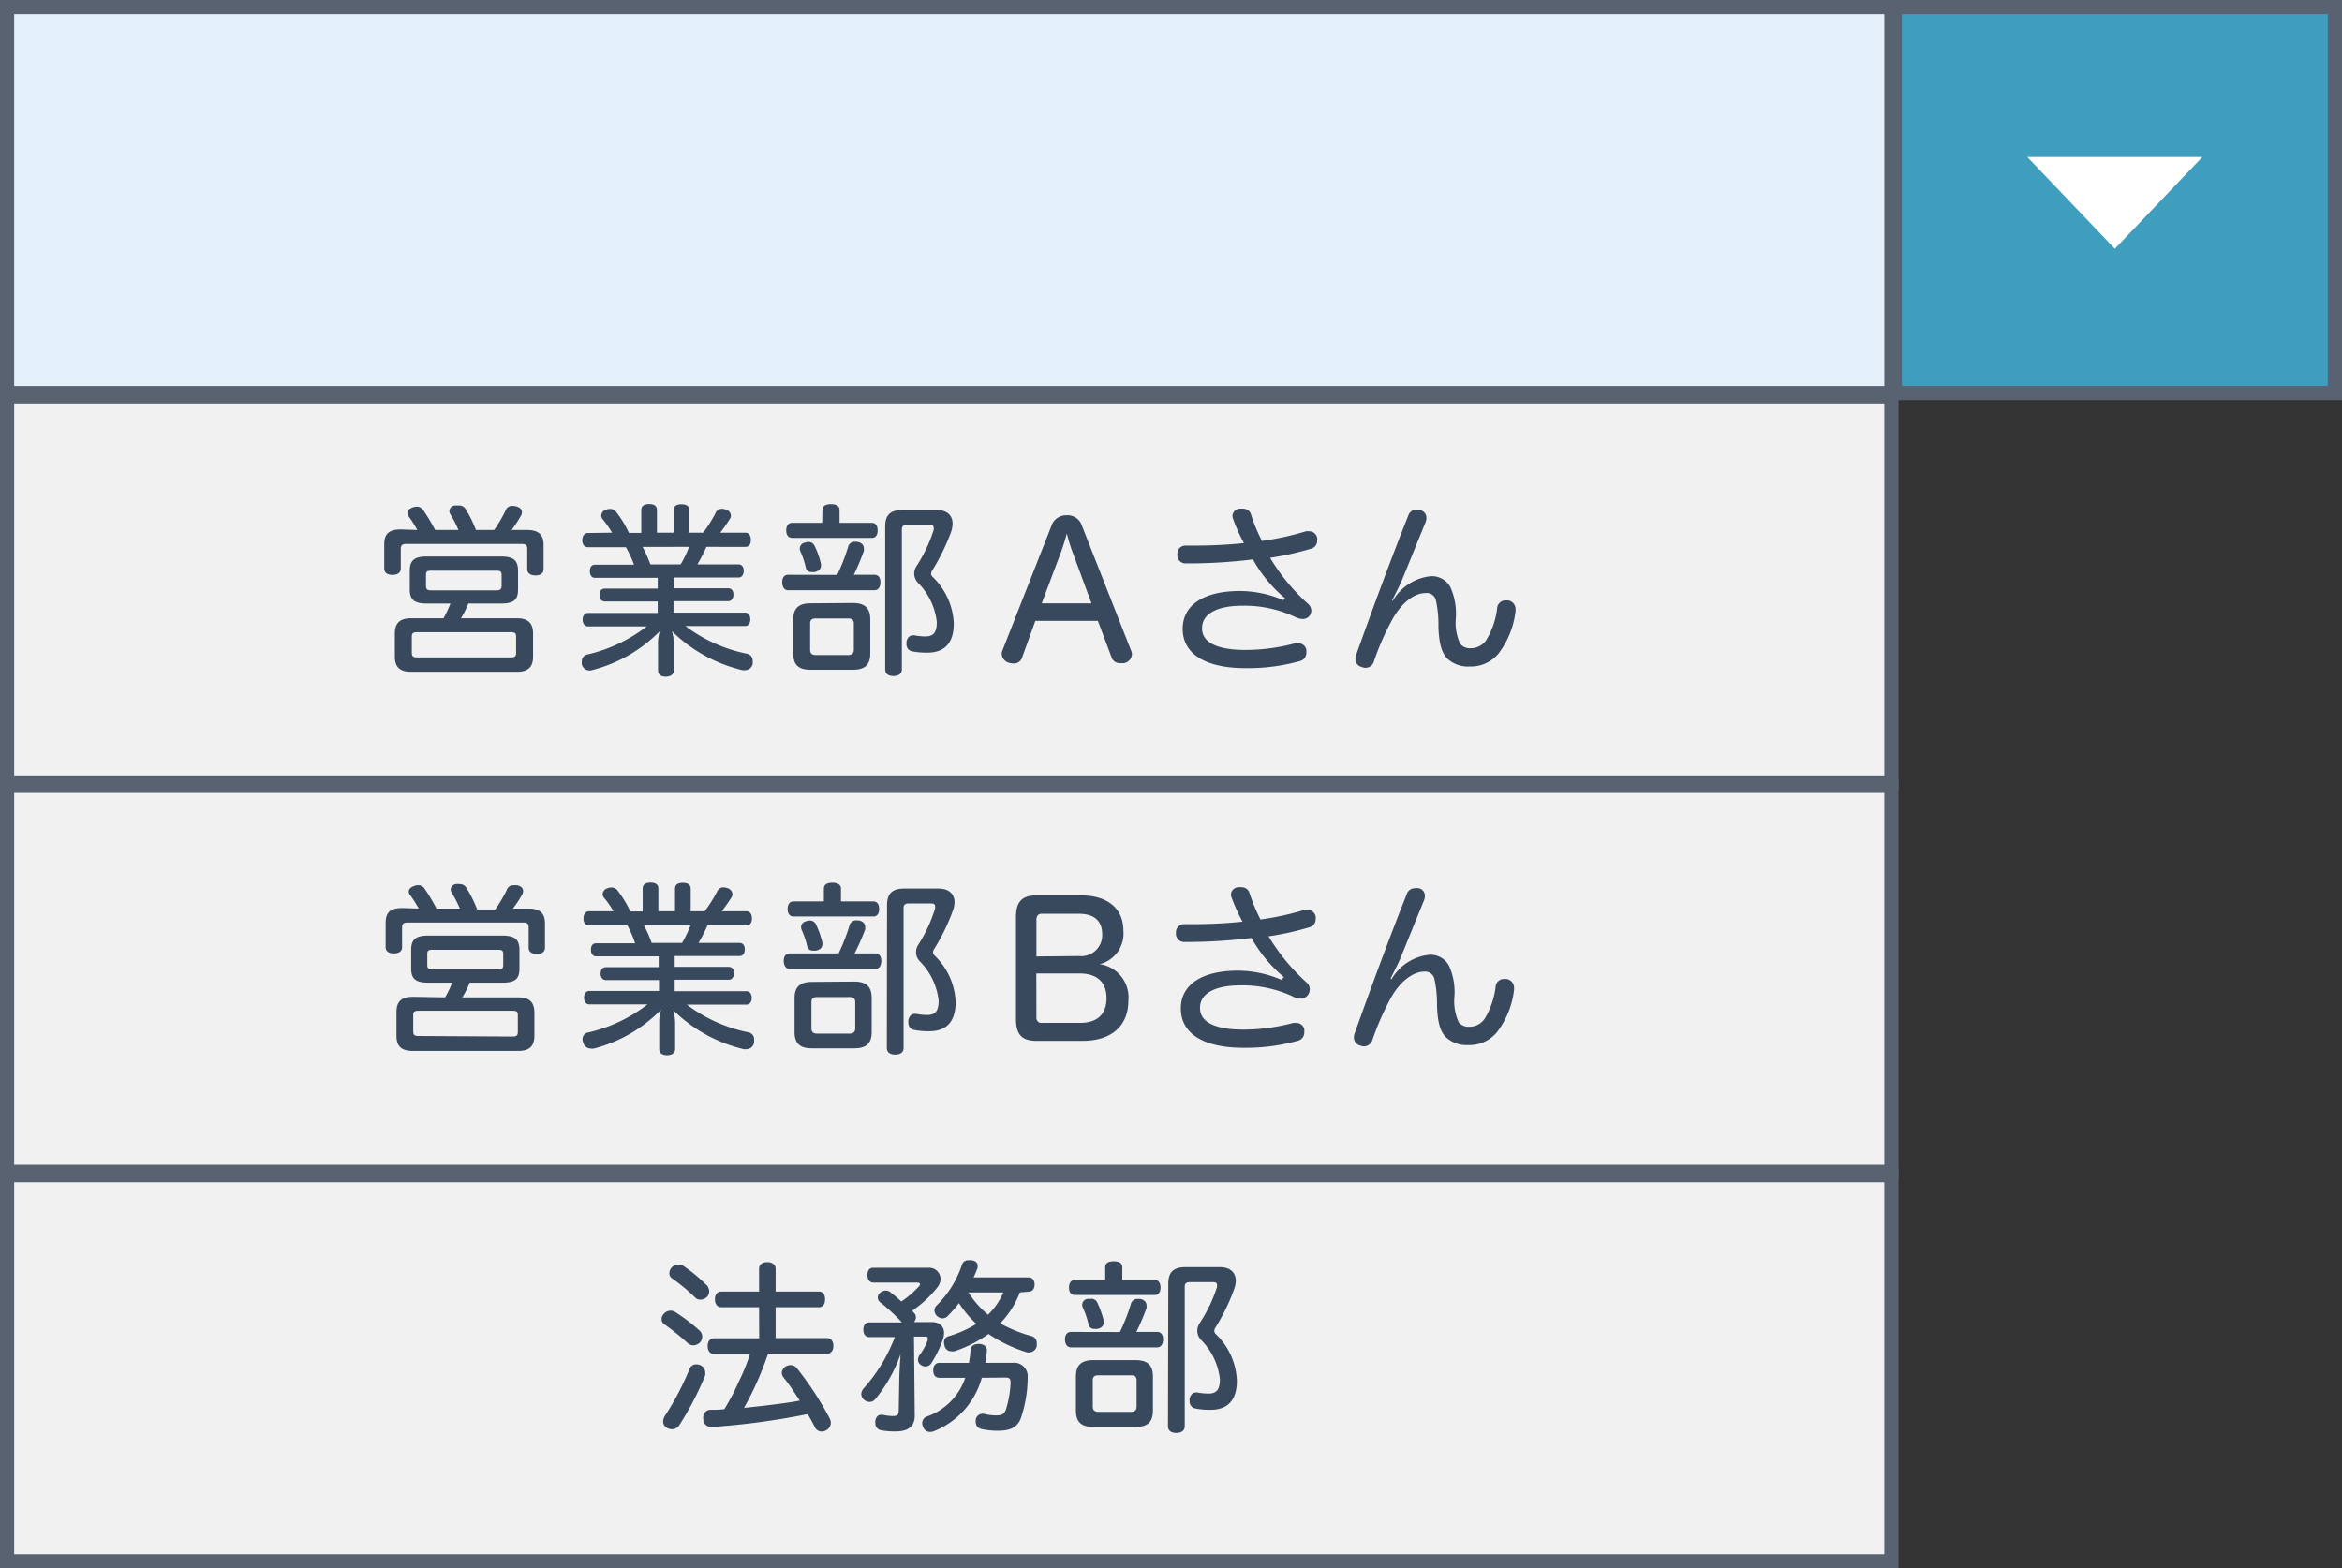 <svg xmlns="http://www.w3.org/2000/svg" viewBox="0 0 216.5 145"><rect x="0" y="0" width="216.5" height="145" fill="#333333" stroke="none"/><defs><style>.cls-1{fill:#f1f1f1;}.cls-2{fill:#586270;}.cls-3{fill:#e4f0fa;}.cls-4{fill:#3f9dbd;}.cls-5{fill:#38495e;}.cls-6{fill:#fff;}</style></defs><g id="レイヤー_2" data-name="レイヤー 2"><g id="レイヤー_1-2" data-name="レイヤー 1"><rect class="cls-1" x="0.66" y="36.66" width="174.19" height="35.69"/><path class="cls-2" d="M174.19,37.31V71.69H1.31V37.31H174.19M175.5,36H0V73H175.5V36Z"/><rect class="cls-3" x="0.66" y="0.66" width="174.19" height="35.69"/><path class="cls-2" d="M174.19,1.31V35.69H1.31V1.31H174.19M175.5,0H0V37H175.5V0Z"/><rect class="cls-4" x="175.16" y="0.66" width="40.69" height="35.69"/><path class="cls-2" d="M215.19,1.31V35.69H175.81V1.31h39.38M216.5,0h-42V37h42V0Z"/><rect class="cls-1" x="0.66" y="72.66" width="174.19" height="35.69"/><path class="cls-2" d="M174.19,73.31v34.38H1.31V73.31H174.19M175.5,72H0v37H175.5V72Z"/><rect class="cls-1" x="0.66" y="108.66" width="174.19" height="35.69"/><path class="cls-2" d="M174.19,109.31v34.38H1.31V109.31H174.19M175.5,108H0v37H175.5V108Z"/><path class="cls-5" d="M38.58,49c-.26-.46-.6-1-.82-1.28a.46.46,0,0,1-.1-.29c0-.22.17-.4.46-.5a1,1,0,0,1,.41-.09.7.7,0,0,1,.57.29A18.14,18.14,0,0,1,40.23,49h2.15a11.47,11.47,0,0,0-.76-1.48.59.59,0,0,1-.08-.27.54.54,0,0,1,.47-.51,1.29,1.29,0,0,1,.36,0A.68.68,0,0,1,43,47a11.33,11.33,0,0,1,1,2h1.68a13.44,13.44,0,0,0,1.06-1.8.62.62,0,0,1,.63-.43,1.64,1.64,0,0,1,.37.05c.36.11.51.29.51.53a.68.68,0,0,1-.07.29A12.39,12.39,0,0,1,47.3,49h1.41c1.07,0,1.54.42,1.54,1.38v2.24c0,.37-.27.58-.74.58s-.77-.21-.77-.58V50.75c0-.37-.15-.46-.54-.46H37.56c-.34,0-.51.09-.51.46v1.82c0,.37-.29.58-.77.58s-.76-.21-.76-.58V50.33c0-1,.46-1.38,1.56-1.38ZM41,57.16a10.57,10.57,0,0,0,.64-1.36H39.48c-1.17,0-1.6-.34-1.6-1.31v-1.7c0-1,.43-1.34,1.6-1.34h6.81c1.18,0,1.6.34,1.6,1.34v1.7c0,1-.42,1.31-1.6,1.31h-3a7.51,7.51,0,0,1-.68,1.36h5.17c1,0,1.5.42,1.5,1.41v2.14c0,1-.5,1.4-1.5,1.4H38c-1,0-1.5-.41-1.5-1.4V58.57c0-1,.51-1.41,1.5-1.41Zm6.2,3.62c.39,0,.51-.09.51-.43V58.86c0-.34-.12-.41-.51-.41H38.58c-.38,0-.51.07-.51.41v1.49c0,.34.13.43.51.43Zm-1.31-6.2c.34,0,.48-.09.48-.43v-1c0-.32-.14-.39-.48-.39H39.87c-.37,0-.49.07-.49.39v1c0,.34.12.43.49.43Z"/><path class="cls-5" d="M56.58,49.25A9.15,9.15,0,0,0,55.71,48a.52.52,0,0,1-.13-.34.6.6,0,0,1,.42-.53,1.13,1.13,0,0,1,.39-.08.7.7,0,0,1,.6.32,10.1,10.1,0,0,1,1.15,1.9h1.14V47.16c0-.4.29-.56.73-.56s.72.16.72.56v2.09h1.55V47.18c0-.41.27-.56.71-.56s.73.15.73.56v2.07H65a12.38,12.38,0,0,0,1.14-1.8.64.64,0,0,1,.6-.41,1,1,0,0,1,.32.06.63.63,0,0,1,.51.57.51.51,0,0,1-.07.26c-.24.39-.56.85-.92,1.32H68.9c.33,0,.51.26.51.67s-.18.64-.51.64H65.3a15.43,15.43,0,0,1-.83,1.62h3.81c.3,0,.47.24.47.59s-.17.62-.47.62h-6v1h5.05c.3,0,.47.24.47.58s-.17.61-.47.61H62.26v1.06h6.61c.31,0,.49.25.49.62s-.18.62-.49.62H63.36a14,14,0,0,0,5.7,2.56.65.65,0,0,1,.52.67,1.39,1.39,0,0,1,0,.27.72.72,0,0,1-.7.58,1.09,1.09,0,0,1-.25,0,13.9,13.9,0,0,1-6.51-3.6,4.47,4.47,0,0,1,.17,1.21V62c0,.34-.29.56-.75.56s-.71-.22-.71-.56V59.56A3.48,3.48,0,0,1,61,58.35a13.45,13.45,0,0,1-6.21,3.59,1,1,0,0,1-.3.05.74.74,0,0,1-.7-.55.79.79,0,0,1,0-.3.61.61,0,0,1,.46-.62,14.07,14.07,0,0,0,5.54-2.61H54.34c-.27,0-.48-.26-.48-.62s.21-.62.48-.62H60.8V55.61H55.9c-.31,0-.48-.27-.48-.61s.17-.58.48-.58h4.9v-1H55c-.3,0-.47-.24-.47-.62s.17-.59.47-.59h3.61a10.37,10.37,0,0,0-.75-1.62h-3.5c-.34,0-.53-.25-.53-.64s.19-.67.53-.67Zm2.82,1.31a11.74,11.74,0,0,1,.72,1.62h2.8a10.08,10.08,0,0,0,.78-1.62Z"/><path class="cls-5" d="M77.39,53.15a17.15,17.15,0,0,0,1-2.55.62.62,0,0,1,.65-.51h.2c.4.07.62.29.62.62a1.15,1.15,0,0,1,0,.22,21.72,21.72,0,0,1-.93,2.21h1.92c.35,0,.54.27.54.69s-.19.74-.54.74H72.85c-.36,0-.54-.33-.54-.74s.18-.69.54-.69Zm-1.36-6c0-.37.3-.54.78-.54s.8.17.8.54v1.19h3c.35,0,.52.29.52.7s-.17.69-.52.69H73.22c-.35,0-.54-.28-.54-.69s.19-.7.54-.7H76Zm2.8,8.6c1.09,0,1.62.44,1.62,1.51v3.15c0,1.09-.53,1.51-1.62,1.51H74.92c-1.07,0-1.59-.42-1.59-1.51V57.29c0-1.07.52-1.51,1.59-1.51ZM74.72,50.1a.64.64,0,0,1,.61.43,7.27,7.27,0,0,1,.56,1.6.62.62,0,0,1,0,.18c0,.31-.22.5-.58.58a1.47,1.47,0,0,1-.27,0,.52.52,0,0,1-.56-.45A7.41,7.41,0,0,0,74,51a.68.68,0,0,1-.07-.29.57.57,0,0,1,.48-.54A1,1,0,0,1,74.72,50.1Zm3.69,10.46c.32,0,.52-.14.52-.48V57.65c0-.36-.2-.47-.52-.47h-3c-.34,0-.52.11-.52.47v2.43c0,.34.18.48.52.48Zm3.42-11.88c0-1.09.49-1.53,1.63-1.53h3.11c1,0,1.49.52,1.49,1.27a2.5,2.5,0,0,1-.13.73,19.36,19.36,0,0,1-1.74,3.57.64.64,0,0,0-.12.32.49.49,0,0,0,.16.31,6.34,6.34,0,0,1,1.94,4.3c0,1.82-.87,2.69-2.44,2.69a7.13,7.13,0,0,1-1.41-.12.64.64,0,0,1-.52-.68,1.7,1.7,0,0,1,0-.22c.07-.36.29-.58.58-.58a.39.39,0,0,1,.15,0,5.89,5.89,0,0,0,1,.1c.73,0,1.07-.32,1.07-1.33a6.1,6.1,0,0,0-1.78-3.67,1.28,1.28,0,0,1-.31-.8,1.26,1.26,0,0,1,.22-.71A13.75,13.75,0,0,0,86.31,49a.53.53,0,0,0,0-.23c0-.17-.12-.24-.35-.24H83.85c-.31,0-.48.1-.48.41V61.88c0,.4-.29.62-.78.62s-.76-.22-.76-.62Z"/><path class="cls-5" d="M94.49,60.78a.77.77,0,0,1-.8.56,1.57,1.57,0,0,1-.37-.05.92.92,0,0,1-.72-.83.82.82,0,0,1,.07-.33l4.52-11.49a1.42,1.42,0,0,1,1.41-1,1.39,1.39,0,0,1,1.43,1l4.54,11.53a.81.81,0,0,1,.07.32.89.89,0,0,1-.73.82,1.49,1.49,0,0,1-.36,0,.79.79,0,0,1-.81-.58l-1.25-3.33H95.71Zm6.41-5-1.68-4.54a16,16,0,0,1-.6-1.92A20.07,20.07,0,0,1,98,51.26l-1.7,4.52Z"/><path class="cls-5" d="M118.82,55.34a12.92,12.92,0,0,1-3-3.62,49.3,49.3,0,0,1-6.17.37.76.76,0,0,1-.81-.85.74.74,0,0,1,.76-.8h.61a43.5,43.5,0,0,0,4.78-.23A15,15,0,0,1,114,48a.8.8,0,0,1-.07-.31.71.71,0,0,1,.66-.66,1.55,1.55,0,0,1,.31,0,.76.76,0,0,1,.76.58,15.3,15.3,0,0,0,1,2.4,25.47,25.47,0,0,0,4.06-.89,1.39,1.39,0,0,1,.33,0,.76.76,0,0,1,.71.58.8.8,0,0,1,0,.29.74.74,0,0,1-.54.73,27,27,0,0,1-3.81.85,18.45,18.45,0,0,0,3.5,4.25.85.85,0,0,1,.31.65A.89.89,0,0,1,121,57a.83.83,0,0,1-.58.23,1.82,1.82,0,0,1-.78-.23,11,11,0,0,0-4.76-1c-2.31,0-3.76.71-3.76,2.09s1.55,2,4,2a17.74,17.74,0,0,0,4.58-.61,1.18,1.18,0,0,1,.31,0,.73.73,0,0,1,.75.58,1.5,1.5,0,0,1,0,.29.78.78,0,0,1-.63.78,17.73,17.73,0,0,1-5,.64c-3.74,0-5.8-1.34-5.8-3.63s2.08-3.5,5.29-3.5a10.28,10.28,0,0,1,4,.84Z"/><path class="cls-5" d="M128.76,55.54a4.58,4.58,0,0,1,3.54-2.27,1.94,1.94,0,0,1,1.77,1,6,6,0,0,1,.51,2.87,4.68,4.68,0,0,0,.39,2.36,1.14,1.14,0,0,0,1,.43,1.71,1.71,0,0,0,1.43-.77,7.25,7.25,0,0,0,1-2.94.77.77,0,0,1,.79-.71h.22a.81.81,0,0,1,.69.85.86.86,0,0,1,0,.16,8,8,0,0,1-1.58,3.91,3.32,3.32,0,0,1-2.66,1.19,2.82,2.82,0,0,1-2.09-.75c-.47-.51-.74-1.29-.8-2.91a10.41,10.41,0,0,0-.23-2.45.87.87,0,0,0-.94-.68c-1.05,0-2.16.85-3,2.28a24.31,24.31,0,0,0-1.78,4,.81.81,0,0,1-1.12.56.74.74,0,0,1-.6-.77,1,1,0,0,1,.09-.42c1.46-4.11,3.23-8.89,4.79-12.8a.78.78,0,0,1,.76-.56,1.63,1.63,0,0,1,.36.05.72.72,0,0,1,.56.71,1.24,1.24,0,0,1-.08.41c-.8,1.94-1.53,3.78-2.26,5.53-.23.51-.53,1.08-.84,1.71Z"/><path class="cls-5" d="M38.71,84c-.26-.46-.6-1-.82-1.28a.46.46,0,0,1-.1-.29c0-.22.17-.4.46-.5a1,1,0,0,1,.4-.09.71.71,0,0,1,.58.29A16.51,16.51,0,0,1,40.35,84h2.16a11.47,11.47,0,0,0-.76-1.48.62.62,0,0,1-.09-.27.55.55,0,0,1,.48-.51,1.2,1.2,0,0,1,.36,0,.69.69,0,0,1,.61.34,11.33,11.33,0,0,1,1,2h1.68a14.6,14.6,0,0,0,1.06-1.8.6.6,0,0,1,.62-.43,1.81,1.81,0,0,1,.38,0c.36.11.51.29.51.53a.68.68,0,0,1-.07.29A11.16,11.16,0,0,1,47.42,84h1.42c1.07,0,1.54.42,1.54,1.38v2.24c0,.37-.27.58-.75.58s-.76-.21-.76-.58V85.75c0-.37-.15-.46-.54-.46H37.68c-.34,0-.51.09-.51.46v1.82c0,.37-.28.58-.76.58s-.76-.21-.76-.58V85.33c0-1,.45-1.38,1.56-1.38Zm2.44,8.21a9.43,9.43,0,0,0,.65-1.36H39.61c-1.18,0-1.6-.34-1.6-1.31v-1.7c0-1,.42-1.34,1.6-1.34h6.81c1.17,0,1.6.34,1.6,1.34v1.7c0,1-.43,1.31-1.6,1.31h-3a8.22,8.22,0,0,1-.68,1.36h5.17c1,0,1.49.42,1.49,1.41v2.14c0,1-.49,1.4-1.49,1.4H38.14c-1,0-1.49-.41-1.49-1.4V93.57c0-1,.51-1.41,1.49-1.41Zm6.21,3.62c.39,0,.51-.09.51-.43V93.86c0-.34-.12-.41-.51-.41H38.71c-.38,0-.51.07-.51.41v1.49c0,.34.13.43.51.43Zm-1.31-6.2c.34,0,.47-.09.47-.43v-1c0-.32-.13-.39-.47-.39H40c-.38,0-.5.07-.5.39v1c0,.34.12.43.5.43Z"/><path class="cls-5" d="M56.71,84.25A9.15,9.15,0,0,0,55.84,83a.52.52,0,0,1-.13-.34.6.6,0,0,1,.42-.53,1.09,1.09,0,0,1,.39-.08.71.71,0,0,1,.6.32,10.1,10.1,0,0,1,1.15,1.9h1.14V82.16c0-.4.29-.56.73-.56s.72.16.72.56v2.09H62.4V82.18c0-.41.27-.56.72-.56s.73.15.73.56v2.07h1.29a12.38,12.38,0,0,0,1.14-1.8.63.63,0,0,1,.59-.41,1,1,0,0,1,.33.06.63.63,0,0,1,.51.57.51.51,0,0,1-.07.26c-.24.39-.56.85-.92,1.32H69c.32,0,.51.26.51.67s-.19.64-.51.64h-3.6a15.43,15.43,0,0,1-.83,1.62h3.8c.31,0,.48.24.48.59s-.17.62-.48.62h-6v1h5c.31,0,.48.24.48.58s-.17.61-.48.61h-5v1.06H69c.3,0,.49.25.49.62s-.19.62-.49.62H63.49a14.07,14.07,0,0,0,5.69,2.56.64.64,0,0,1,.53.67,1.39,1.39,0,0,1,0,.27A.72.72,0,0,1,69,97a1.09,1.09,0,0,1-.25,0,13.9,13.9,0,0,1-6.51-3.6,4.47,4.47,0,0,1,.17,1.21V97c0,.34-.29.56-.75.56s-.72-.22-.72-.56V94.56a3.73,3.73,0,0,1,.17-1.21,13.36,13.36,0,0,1-6.2,3.59,1.06,1.06,0,0,1-.31,0,.74.74,0,0,1-.69-.55.8.8,0,0,1-.06-.3.62.62,0,0,1,.46-.62,14.05,14.05,0,0,0,5.55-2.61H54.46c-.27,0-.47-.26-.47-.62s.2-.62.47-.62h6.46V90.61H56c-.31,0-.48-.27-.48-.61s.17-.58.48-.58h4.89v-1H55.11c-.31,0-.48-.24-.48-.62s.17-.59.48-.59h3.6A9.48,9.48,0,0,0,58,85.56H54.46c-.34,0-.52-.25-.52-.64s.18-.67.52-.67Zm2.82,1.31a10.61,10.61,0,0,1,.71,1.62h2.81a11,11,0,0,0,.78-1.62Z"/><path class="cls-5" d="M77.52,88.15a18.32,18.32,0,0,0,1-2.55.62.62,0,0,1,.65-.51h.2c.39.07.61.29.61.62a1,1,0,0,1,0,.22A21.83,21.83,0,0,1,79,88.15h1.93c.35,0,.54.27.54.69s-.19.74-.54.74H73c-.36,0-.55-.33-.55-.74s.19-.69.55-.69Zm-1.36-6c0-.37.3-.54.78-.54s.8.17.8.54v1.19h3c.36,0,.53.29.53.7s-.17.69-.53.69H73.35c-.36,0-.54-.28-.54-.69s.18-.7.54-.7h2.81Zm2.8,8.6c1.09,0,1.62.44,1.62,1.51v3.15c0,1.09-.53,1.51-1.62,1.51H75.05c-1.07,0-1.6-.42-1.6-1.51V92.29c0-1.07.53-1.51,1.6-1.51ZM74.85,85.1a.64.64,0,0,1,.61.43,8.48,8.48,0,0,1,.56,1.6.62.62,0,0,1,0,.18c0,.31-.22.5-.58.58a1.47,1.47,0,0,1-.27,0,.52.52,0,0,1-.56-.45A8.09,8.09,0,0,0,74.12,86a.68.68,0,0,1-.07-.29.57.57,0,0,1,.47-.54A1.1,1.1,0,0,1,74.85,85.1Zm3.69,10.46c.32,0,.52-.14.52-.48V92.65c0-.36-.2-.47-.52-.47h-3c-.34,0-.53.11-.53.47v2.43c0,.34.19.48.53.48ZM82,83.68c0-1.09.5-1.53,1.63-1.53h3.11c1,0,1.5.52,1.5,1.27a2.24,2.24,0,0,1-.14.73,18.71,18.71,0,0,1-1.73,3.57.64.64,0,0,0-.12.32.47.47,0,0,0,.15.31,6.29,6.29,0,0,1,1.94,4.3c0,1.82-.86,2.69-2.43,2.69a7.13,7.13,0,0,1-1.41-.12.65.65,0,0,1-.53-.68.86.86,0,0,1,0-.22c.07-.36.29-.58.58-.58a.39.39,0,0,1,.15,0,5.78,5.78,0,0,0,1,.1c.73,0,1.07-.32,1.07-1.33a6.1,6.1,0,0,0-1.78-3.67,1.22,1.22,0,0,1-.31-.8,1.26,1.26,0,0,1,.22-.71A13.75,13.75,0,0,0,86.44,84a.74.74,0,0,0,0-.23c0-.17-.12-.24-.36-.24H84c-.3,0-.47.1-.47.41V96.88c0,.4-.29.62-.78.62s-.77-.22-.77-.62Z"/><path class="cls-5" d="M93.92,84.78c0-1.41.56-2,1.89-2h4.1c2.49,0,3.94,1.21,3.94,3.28a2.91,2.91,0,0,1-2.19,3.08,3.1,3.1,0,0,1,2.65,3.37c0,2.32-1.55,3.72-4.22,3.72H95.81c-1.33,0-1.89-.58-1.89-2Zm5.83,3.61a1.93,1.93,0,0,0,2.14-2c0-1.26-.74-1.91-2.17-1.91H96.3c-.32,0-.49.21-.49.55v3.4Zm-3.94,5.66a.46.46,0,0,0,.52.52h3.51c1.59,0,2.45-.8,2.45-2.28S101.42,90,99.8,90h-4Z"/><path class="cls-5" d="M118.69,90.34a12.92,12.92,0,0,1-3-3.62,49.18,49.18,0,0,1-6.17.37.76.76,0,0,1-.81-.85.74.74,0,0,1,.76-.8h.61a43.5,43.5,0,0,0,4.78-.23,16.14,16.14,0,0,1-1-2.21.8.8,0,0,1-.07-.31.71.71,0,0,1,.66-.66,1.76,1.76,0,0,1,.31,0,.75.75,0,0,1,.76.58,17.46,17.46,0,0,0,1,2.4,25.86,25.86,0,0,0,4.07-.89,1.32,1.32,0,0,1,.32,0,.76.76,0,0,1,.71.58.8.8,0,0,1,0,.29.74.74,0,0,1-.54.73,26.64,26.64,0,0,1-3.81.85,18.71,18.71,0,0,0,3.5,4.25.82.82,0,0,1,.31.65.89.89,0,0,1-.27.63.82.82,0,0,1-.58.23,1.82,1.82,0,0,1-.78-.23,11,11,0,0,0-4.76-1c-2.31,0-3.76.71-3.76,2.09s1.55,2,4,2a17.82,17.82,0,0,0,4.59-.61,1,1,0,0,1,.3,0,.73.73,0,0,1,.75.58,1.5,1.5,0,0,1,0,.29.78.78,0,0,1-.62.78,17.85,17.85,0,0,1-5,.64c-3.74,0-5.79-1.34-5.79-3.63s2.07-3.5,5.28-3.5a10.25,10.25,0,0,1,4,.84Z"/><path class="cls-5" d="M128.63,90.54a4.58,4.58,0,0,1,3.54-2.27,1.94,1.94,0,0,1,1.77,1,5.9,5.9,0,0,1,.51,2.87,4.68,4.68,0,0,0,.39,2.36,1.15,1.15,0,0,0,1,.43,1.7,1.7,0,0,0,1.42-.77,7.39,7.39,0,0,0,1-2.94.76.76,0,0,1,.78-.71h.22a.81.81,0,0,1,.7.85.44.44,0,0,1,0,.16,7.86,7.86,0,0,1-1.58,3.91,3.3,3.3,0,0,1-2.65,1.19,2.79,2.79,0,0,1-2.09-.75c-.48-.51-.75-1.29-.8-2.91a10.83,10.83,0,0,0-.24-2.45.87.87,0,0,0-.94-.68c-1,0-2.16.85-3,2.28a25.19,25.19,0,0,0-1.78,4,.84.84,0,0,1-.77.63.91.91,0,0,1-.35-.07.75.75,0,0,1-.6-.77,1,1,0,0,1,.09-.42c1.46-4.11,3.23-8.89,4.79-12.8a.78.78,0,0,1,.77-.56,1.63,1.63,0,0,1,.35,0,.71.71,0,0,1,.56.71,1.24,1.24,0,0,1-.08.41c-.8,1.94-1.53,3.78-2.26,5.53-.22.51-.53,1.08-.83,1.71Z"/><path class="cls-5" d="M64.65,123a.79.79,0,0,1,.27.58.85.85,0,0,1-.19.51.91.91,0,0,1-.64.29.8.8,0,0,1-.5-.19,21.51,21.51,0,0,0-2.17-1.75.55.55,0,0,1-.26-.48.65.65,0,0,1,.19-.47.82.82,0,0,1,1-.23A16.92,16.92,0,0,1,64.65,123Zm.54,3.89a.81.81,0,0,1,0,.27,28.45,28.45,0,0,1-2.41,4.63.79.79,0,0,1-.65.35,1,1,0,0,1-.51-.15.67.67,0,0,1-.32-.58,1.09,1.09,0,0,1,.2-.56,25.77,25.77,0,0,0,2.24-4.28.64.64,0,0,1,.62-.43,1,1,0,0,1,.37.07A.73.73,0,0,1,65.19,126.92Zm.14-8.09a1,1,0,0,1,.23.58.76.76,0,0,1-.2.52.87.87,0,0,1-.61.26.68.68,0,0,1-.51-.22,17.49,17.49,0,0,0-2.11-1.75.54.54,0,0,1-.25-.48.75.75,0,0,1,.2-.51.87.87,0,0,1,.65-.29,1,1,0,0,1,.4.1A13.89,13.89,0,0,1,65.33,118.83Zm4.84,2.06h-3.5c-.36,0-.58-.29-.58-.73s.22-.72.58-.72h3.5v-2.11c0-.39.29-.61.75-.61s.78.22.78.61v2.11h4c.37,0,.57.27.57.72s-.2.73-.57.73h-4v2.85h4.73c.39,0,.61.29.61.72s-.22.73-.61.73H71a29.55,29.55,0,0,1-2.22,5c1-.1,2-.21,3-.34.71-.09,1.44-.19,2.15-.33-.51-.78-1-1.54-1.51-2.15a.75.75,0,0,1-.15-.43.74.74,0,0,1,.37-.58,1,1,0,0,1,.44-.12.77.77,0,0,1,.62.33,29.67,29.67,0,0,1,3,4.6.91.91,0,0,1,.1.41.78.78,0,0,1-.42.68.81.81,0,0,1-.44.12.69.69,0,0,1-.63-.44c-.19-.38-.41-.77-.65-1.17a68.81,68.81,0,0,1-8.84,1.19.73.73,0,0,1-.81-.74v-.08a.68.68,0,0,1,.66-.77c.43,0,.85,0,1.29-.06a21.09,21.09,0,0,0,1.31-2.49,18.52,18.52,0,0,0,1.06-2.61H66c-.36,0-.58-.29-.58-.73s.22-.72.58-.72h4.18Z"/><path class="cls-5" d="M83.13,127.67c0-.49.05-1.46.12-2.47a13.62,13.62,0,0,1-2.35,4.17.65.65,0,0,1-.53.24.81.81,0,0,1-.54-.24.7.7,0,0,1-.21-.49.8.8,0,0,1,.21-.51,15.15,15.15,0,0,0,2.89-4.75H80.37c-.34,0-.56-.25-.56-.68s.22-.68.56-.68h3a16,16,0,0,0-2-1.85.59.59,0,0,1-.23-.44.56.56,0,0,1,.22-.44.76.76,0,0,1,.51-.21.67.67,0,0,1,.45.16c.35.27.69.56,1,.85a8.92,8.92,0,0,0,1.63-1.4.37.37,0,0,0,.1-.2c0-.09-.09-.15-.29-.15H80.75c-.34,0-.56-.26-.56-.7s.2-.67.54-.67h5.06a1.06,1.06,0,0,1,1.16,1,1.36,1.36,0,0,1-.31.83,10.23,10.23,0,0,1-2.32,2.14,1.71,1.71,0,0,0,.18.2.59.59,0,0,1,.17.41.71.71,0,0,1-.18.44h1.63c.73,0,1.15.39,1.15,1a1.81,1.81,0,0,1-.1.58,10.27,10.27,0,0,1-1.07,2.21.64.64,0,0,1-.54.32.79.79,0,0,1-.41-.13.59.59,0,0,1-.29-.5.81.81,0,0,1,.12-.39,5.43,5.43,0,0,0,.78-1.41.55.55,0,0,0,0-.17c0-.12-.06-.17-.27-.17h-1l.07,7.33c0,.92-.56,1.44-1.72,1.44a6.88,6.88,0,0,1-1.41-.11.64.64,0,0,1-.51-.67,1,1,0,0,1,0-.22q.11-.54.54-.54h.14a4.63,4.63,0,0,0,.91.12c.45,0,.57-.12.57-.52Zm7.63-.29a7.45,7.45,0,0,1-4.4,4.93,1,1,0,0,1-.36.08.68.68,0,0,1-.66-.45.87.87,0,0,1-.09-.36.66.66,0,0,1,.41-.61,5.73,5.73,0,0,0,3.57-3.59h-2.4c-.36,0-.56-.27-.56-.68s.2-.7.56-.7h2.74a10.08,10.08,0,0,0,.15-1.17c0-.37.31-.59.78-.58s.73.26.73.6v.07a9.06,9.06,0,0,1-.15,1.08h2.5A1.25,1.25,0,0,1,95,127.36v.09a11.92,11.92,0,0,1-.63,3.67c-.31.8-.9,1.16-2.13,1.16a6.64,6.64,0,0,1-1.53-.17.63.63,0,0,1-.51-.63.75.75,0,0,1,0-.21.63.63,0,0,1,.6-.56.3.3,0,0,1,.13,0,5.1,5.1,0,0,0,1.06.15c.63,0,.83-.1,1-.54a9.61,9.61,0,0,0,.43-2.5c0-.36-.12-.46-.48-.46Zm3.52-7.89a8.45,8.45,0,0,1-1.82,2.86,13.17,13.17,0,0,0,2.87,1.17.64.64,0,0,1,.51.65c0,.08,0,.17,0,.27a.71.71,0,0,1-.67.59.89.89,0,0,1-.22,0,13.22,13.22,0,0,1-3.57-1.7,11.61,11.61,0,0,1-3.16,1.6,1,1,0,0,1-.29,0,.62.62,0,0,1-.61-.51.91.91,0,0,1-.05-.27.56.56,0,0,1,.39-.6,10.83,10.83,0,0,0,2.6-1.15,9.83,9.83,0,0,1-1.61-1.92,11.23,11.23,0,0,1-1,1.15.71.71,0,0,1-.52.26.77.77,0,0,1-.51-.22.73.73,0,0,1-.24-.51.69.69,0,0,1,.19-.45,9.42,9.42,0,0,0,2.36-3.79.57.57,0,0,1,.59-.4,1,1,0,0,1,.34,0c.34.06.51.25.51.49a.69.69,0,0,1,0,.2c-.1.27-.22.58-.37.89h5.11c.31,0,.53.25.53.66s-.22.66-.53.66Zm-4.75,0a8.49,8.49,0,0,0,1.81,2.06,6.31,6.31,0,0,0,1.41-2.06Z"/><path class="cls-5" d="M103.53,123.15a18.32,18.32,0,0,0,1-2.55.62.62,0,0,1,.65-.51h.2c.39.07.61.29.61.62a1,1,0,0,1,0,.22,21.83,21.83,0,0,1-.94,2.21h1.92c.36,0,.55.27.55.69s-.19.74-.55.74H99c-.36,0-.55-.33-.55-.74s.19-.69.55-.69Zm-1.36-6c0-.37.3-.54.78-.54s.8.17.8.54v1.19h3c.36,0,.53.29.53.7s-.17.69-.53.69H99.36c-.36,0-.54-.28-.54-.69s.18-.7.54-.7h2.81Zm2.8,8.6c1.09,0,1.61.44,1.61,1.51v3.15c0,1.09-.52,1.51-1.61,1.51h-3.91c-1.07,0-1.6-.42-1.6-1.51v-3.15c0-1.07.53-1.51,1.6-1.51Zm-4.11-5.68a.64.64,0,0,1,.61.43,8.48,8.48,0,0,1,.56,1.6.62.62,0,0,1,0,.18c0,.31-.22.5-.58.58a1.47,1.47,0,0,1-.27,0,.52.52,0,0,1-.56-.45,8.09,8.09,0,0,0-.51-1.49.68.68,0,0,1-.07-.29.57.57,0,0,1,.47-.54A1.1,1.1,0,0,1,100.86,120.1Zm3.69,10.46c.32,0,.52-.14.52-.48v-2.43c0-.36-.2-.47-.52-.47h-3c-.34,0-.53.11-.53.47v2.43c0,.34.19.48.53.48ZM108,118.68c0-1.09.5-1.53,1.63-1.53h3.12c1,0,1.49.52,1.49,1.27a2.24,2.24,0,0,1-.14.73,18.71,18.71,0,0,1-1.73,3.57.64.64,0,0,0-.12.32.47.47,0,0,0,.15.31,6.29,6.29,0,0,1,1.94,4.3c0,1.82-.86,2.69-2.43,2.69a7.06,7.06,0,0,1-1.41-.12.65.65,0,0,1-.53-.68.86.86,0,0,1,0-.22c.07-.36.29-.58.58-.58a.39.39,0,0,1,.15,0,5.78,5.78,0,0,0,1,.1c.73,0,1.07-.32,1.07-1.33a6.1,6.1,0,0,0-1.78-3.67,1.22,1.22,0,0,1-.31-.8,1.26,1.26,0,0,1,.22-.71,13.75,13.75,0,0,0,1.6-3.32.74.74,0,0,0,0-.23c0-.17-.12-.24-.36-.24H110c-.31,0-.48.1-.48.41v12.91c0,.4-.29.62-.78.62s-.77-.22-.77-.62Z"/><polygon class="cls-6" points="195.5 23 187.41 14.52 203.59 14.52 195.5 23"/></g></g></svg>